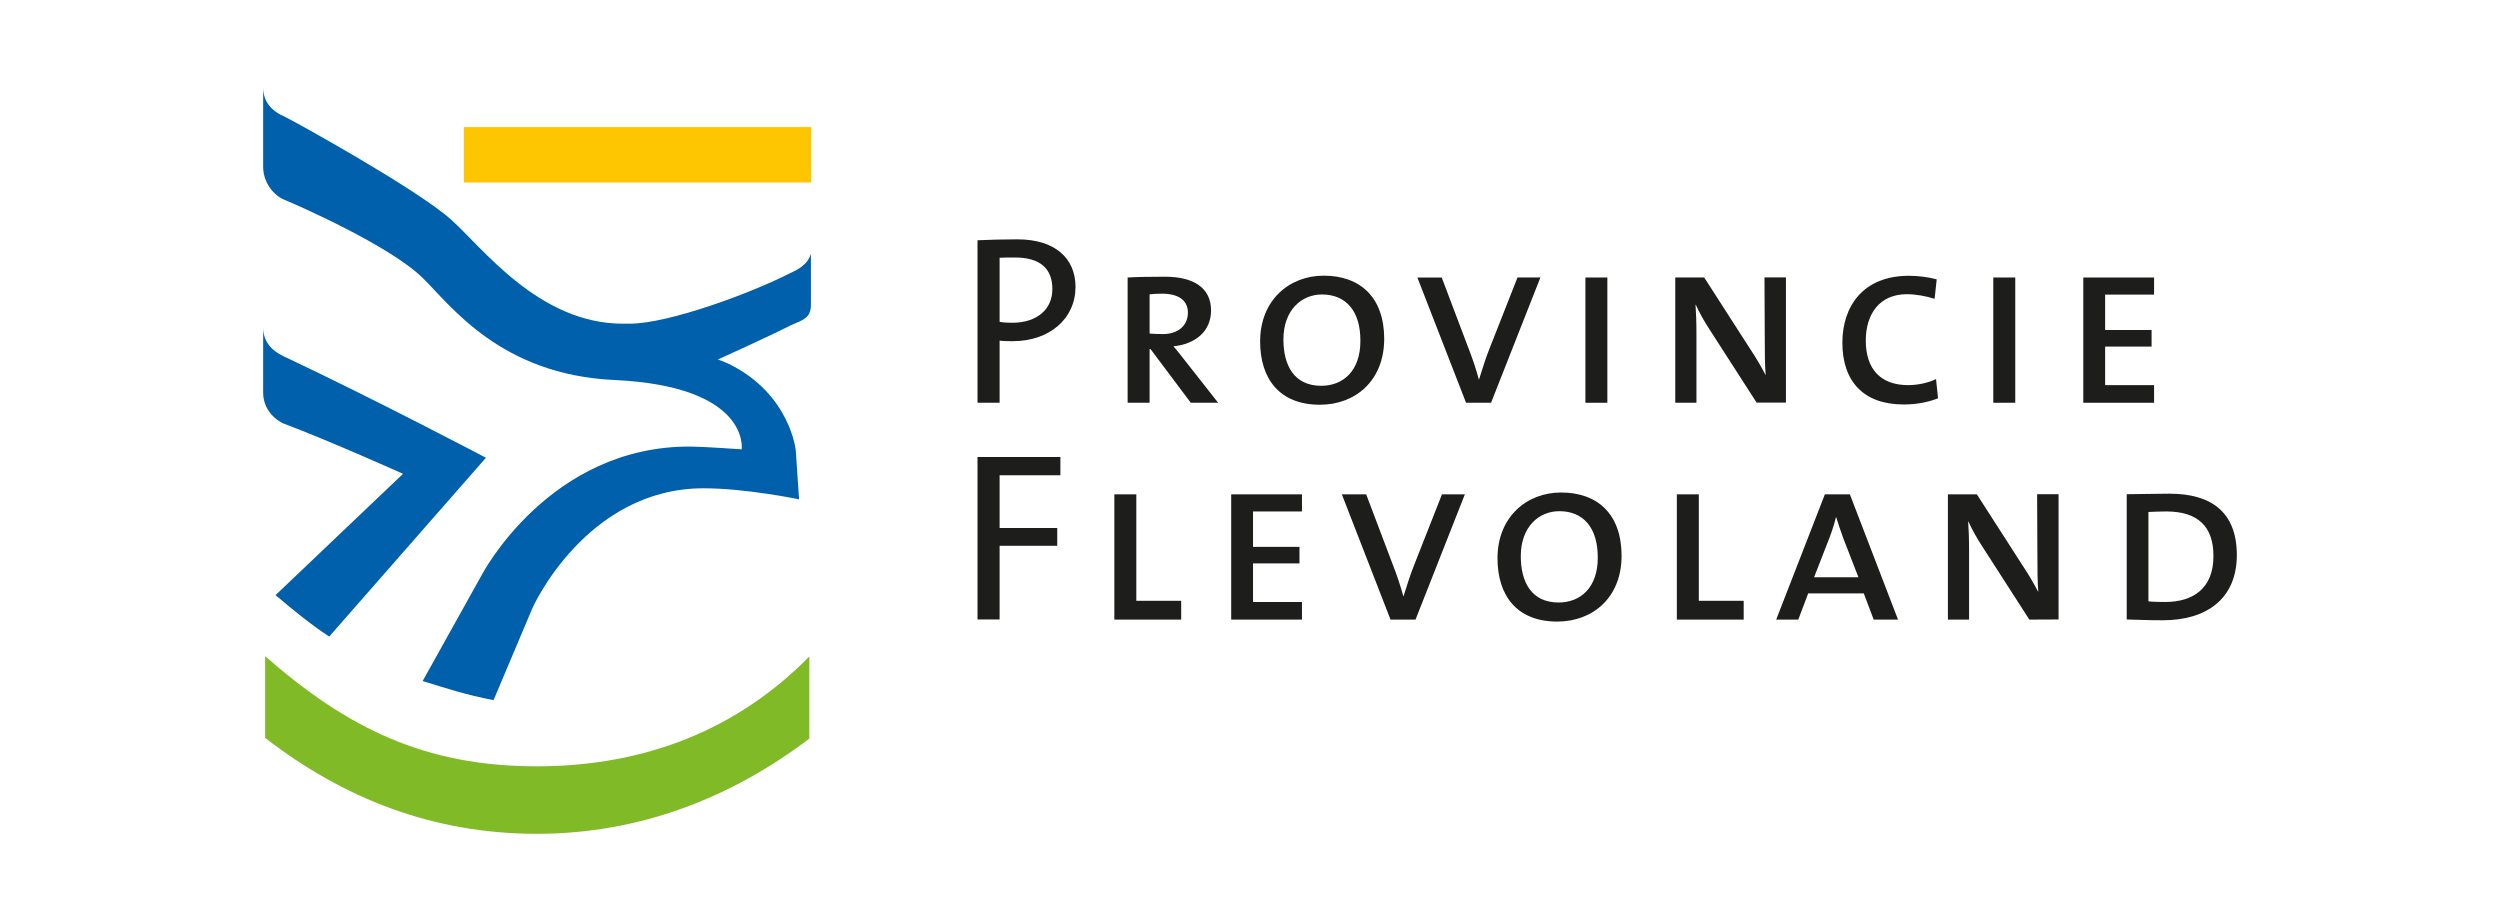 <?xml version="1.0" encoding="utf-8"?>
<!-- Generator: Adobe Illustrator 23.0.3, SVG Export Plug-In . SVG Version: 6.00 Build 0)  -->
<svg version="1.2" baseProfile="tiny" id="Laag_1" xmlns="http://www.w3.org/2000/svg" xmlns:xlink="http://www.w3.org/1999/xlink"
	 x="0px" y="0px" viewBox="0 0 190 70" xml:space="preserve">
<rect fill="#FFFFFF" width="190" height="70"/>
<g>
	<g>
		<rect x="35.25" y="9.66" fill="#FDC600" width="26.4" height="4.21"/>
		<path fill="#80BA27" d="M20.15,56.08c5.9,4.56,12.68,7.29,20.65,7.29c7.87,0,14.84-2.78,20.71-7.24v-6.24
			c-5.39,5.49-12.39,8.35-20.71,8.35c-8.49,0-14.37-2.87-20.65-8.37V56.08"/>
		<path fill="#0060AC" d="M20.94,45.23l9.69-9.22c0,0-5.54-2.49-9.1-3.83C20.6,31.73,20,30.86,20,29.84v-4.95
			c0,1.01,0.58,1.73,1.54,2.18c7.24,3.42,15.39,7.72,15.39,7.72L25.02,48.38C23.65,47.48,22.31,46.39,20.94,45.23"/>
		<path fill="#0060AC" d="M37.51,53.21c-2.15-0.41-3.65-0.92-5.39-1.45l4.48-8.04c0,0,5.13-9.89,15.95-9.78
			c1.02,0.01,3.82,0.21,3.82,0.21s0.67-4.79-9.68-5.27c-8.66-0.4-12.43-5.67-14.57-7.76c-2.5-2.46-9.61-5.57-10.42-5.9
			c-0.98-0.37-1.7-1.43-1.7-2.53V6.63c0,1.1,0.62,1.81,1.7,2.27c0.68,0.33,9.94,5.44,12.56,7.77c2.39,2.12,6.68,7.94,13.09,7.93
			h0.52c2.97-0.01,9.23-2.33,12.2-3.85c0.45-0.21,1.32-0.6,1.56-1.47v3.89c0,1.03-0.65,1.16-1.55,1.56
			c-1.68,0.86-5.52,2.59-5.52,2.59c0.37,0.13,0.55,0.21,0.84,0.34c4.67,2.3,5.08,6.58,5.08,6.58l0.25,3.71c0,0-4.01-0.84-7.26-0.84
			c-8.93,0-12.99,9.07-12.99,9.07L37.51,53.21"/>
	</g>
	<g>
		<path fill="#1D1D1B" d="M76.96,25.93c-0.31,0-0.66,0-0.99-0.04v4.72h-1.68V18.26c0.92-0.04,1.92-0.07,3.04-0.07
			c2.84,0,4.41,1.43,4.41,3.62C81.73,24.23,79.76,25.93,76.96,25.93z M77.14,19.57c-0.46,0-0.82,0-1.17,0.02v4.87
			c0.31,0.06,0.66,0.07,1.01,0.07c1.83-0.02,3-1.01,3-2.56C79.98,20.44,79.08,19.57,77.14,19.57z"/>
		<path fill="#1D1D1B" d="M90.5,30.61l-3.06-4.08h-0.07v4.08h-1.67v-9.52c0.62-0.04,1.7-0.06,2.84-0.06c2.22,0,3.5,0.88,3.5,2.56
			c0,1.61-1.21,2.56-2.86,2.73c0.24,0.26,0.51,0.62,0.82,1.01l2.58,3.28H90.5z M88.32,22.32c-0.4,0-0.68,0.02-0.95,0.05v2.98
			c0.29,0.02,0.66,0.04,1.01,0.04c1.15,0,1.9-0.64,1.9-1.63C90.28,22.8,89.53,22.32,88.32,22.32z"/>
		<path fill="#1D1D1B" d="M100.31,30.76c-3.09,0-4.54-2-4.54-4.81c0-3.15,2.23-5,4.83-5c2.8,0,4.6,1.67,4.6,4.81
			C105.19,28.95,103,30.76,100.31,30.76z M100.47,22.38c-1.56,0-2.93,1.19-2.93,3.42c0,1.94,0.79,3.52,2.87,3.52
			c1.67,0,2.98-1.13,2.98-3.41C103.4,23.6,102.26,22.38,100.47,22.38z"/>
		<path fill="#1D1D1B" d="M113.32,30.61h-1.9l-3.7-9.52h1.85l2.01,5.31c0.31,0.79,0.59,1.61,0.81,2.43h0.02
			c0.26-0.81,0.51-1.65,0.81-2.38l2.11-5.36h1.74L113.32,30.61z"/>
		<path fill="#1D1D1B" d="M120.49,30.61v-9.52h1.67v9.52H120.49z"/>
		<path fill="#1D1D1B" d="M133.51,30.61l-3.59-5.58c-0.39-0.59-0.77-1.28-1.04-1.87h-0.02c0.04,0.6,0.07,1.24,0.07,2.27v5.18h-1.61
			v-9.52h2.2l3.53,5.49c0.4,0.6,0.79,1.26,1.12,1.9h0.02c-0.06-0.62-0.07-1.65-0.07-3.06l-0.02-4.34h1.63v9.52h-2.22V30.61z"/>
		<path fill="#1D1D1B" d="M144.67,30.74c-3.06,0-4.65-1.78-4.65-4.69c0-2.73,1.54-5.09,5.05-5.09c0.68,0,1.46,0.09,2.12,0.27
			l-0.16,1.48c-0.71-0.22-1.43-0.35-2.12-0.35c-2.07,0-3.11,1.52-3.11,3.52c0,2.2,1.15,3.39,3.22,3.39c0.75,0,1.54-0.18,2.12-0.46
			l0.15,1.46C146.51,30.58,145.62,30.74,144.67,30.74z"/>
		<path fill="#1D1D1B" d="M151.49,30.61v-9.52h1.67v9.52H151.49z"/>
		<path fill="#1D1D1B" d="M158.33,30.61v-9.52h5.38v1.3h-3.72v2.69h3.53v1.26h-3.53v2.93h3.72v1.34H158.33z"/>
		<path fill="#1D1D1B" d="M75.97,36.12v4.01h4.38v1.35h-4.38v5.6h-1.68V34.73h6.3v1.39C80.59,36.12,75.97,36.12,75.97,36.12z"/>
		<path fill="#1D1D1B" d="M84.69,47.09v-9.52h1.67v8.09h3.41v1.43H84.69z"/>
		<path fill="#1D1D1B" d="M93.57,47.09v-9.52h5.38v1.3h-3.72v2.69h3.53v1.26h-3.53v2.93h3.72v1.34
			C98.94,47.09,93.57,47.09,93.57,47.09z"/>
		<path fill="#1D1D1B" d="M107.58,47.09h-1.9l-3.7-9.52h1.85l2.01,5.31c0.31,0.79,0.59,1.61,0.81,2.43h0.02
			c0.26-0.81,0.51-1.65,0.81-2.38l2.11-5.36h1.74L107.58,47.09z"/>
		<path fill="#1D1D1B" d="M118.35,47.24c-3.09,0-4.54-2-4.54-4.81c0-3.15,2.23-5,4.83-5c2.8,0,4.6,1.67,4.6,4.81
			C123.24,45.42,121.05,47.24,118.35,47.24z M118.51,38.85c-1.56,0-2.93,1.19-2.93,3.42c0,1.94,0.79,3.52,2.87,3.52
			c1.67,0,2.98-1.13,2.98-3.4C121.44,40.08,120.31,38.85,118.51,38.85z"/>
		<path fill="#1D1D1B" d="M127.44,47.09v-9.52h1.67v8.09h3.41v1.43H127.44z"/>
		<path fill="#1D1D1B" d="M142.4,47.09l-0.75-1.99h-4.23l-0.75,1.99h-1.68l3.7-9.52h1.9l3.66,9.52H142.4z M140.08,40.88
			c-0.2-0.53-0.38-1.12-0.53-1.57h-0.02c-0.11,0.48-0.29,1.03-0.49,1.56l-1.17,3h3.37L140.08,40.88z"/>
		<path fill="#1D1D1B" d="M154.23,47.09l-3.59-5.58c-0.39-0.59-0.77-1.28-1.04-1.87h-0.02c0.04,0.6,0.07,1.25,0.07,2.27v5.18h-1.61
			v-9.52h2.2l3.53,5.49c0.4,0.6,0.79,1.26,1.12,1.9h0.02c-0.06-0.62-0.07-1.65-0.07-3.06l-0.02-4.34h1.63v9.52L154.23,47.09
			L154.23,47.09z"/>
		<path fill="#1D1D1B" d="M164.39,47.14c-1.13,0-2-0.04-2.76-0.06v-9.52c0.81,0,2.18-0.04,3.26-0.04c3.13,0,5.11,1.37,5.11,4.67
			C169.99,45.59,167.6,47.14,164.39,47.14z M164.64,38.87c-0.4,0-0.93,0.02-1.36,0.04v6.79c0.29,0.04,0.86,0.05,1.28,0.05
			c2.16,0,3.66-1.08,3.66-3.46C168.24,40.02,167.04,38.87,164.64,38.87z"/>
	</g>
</g>
</svg>
